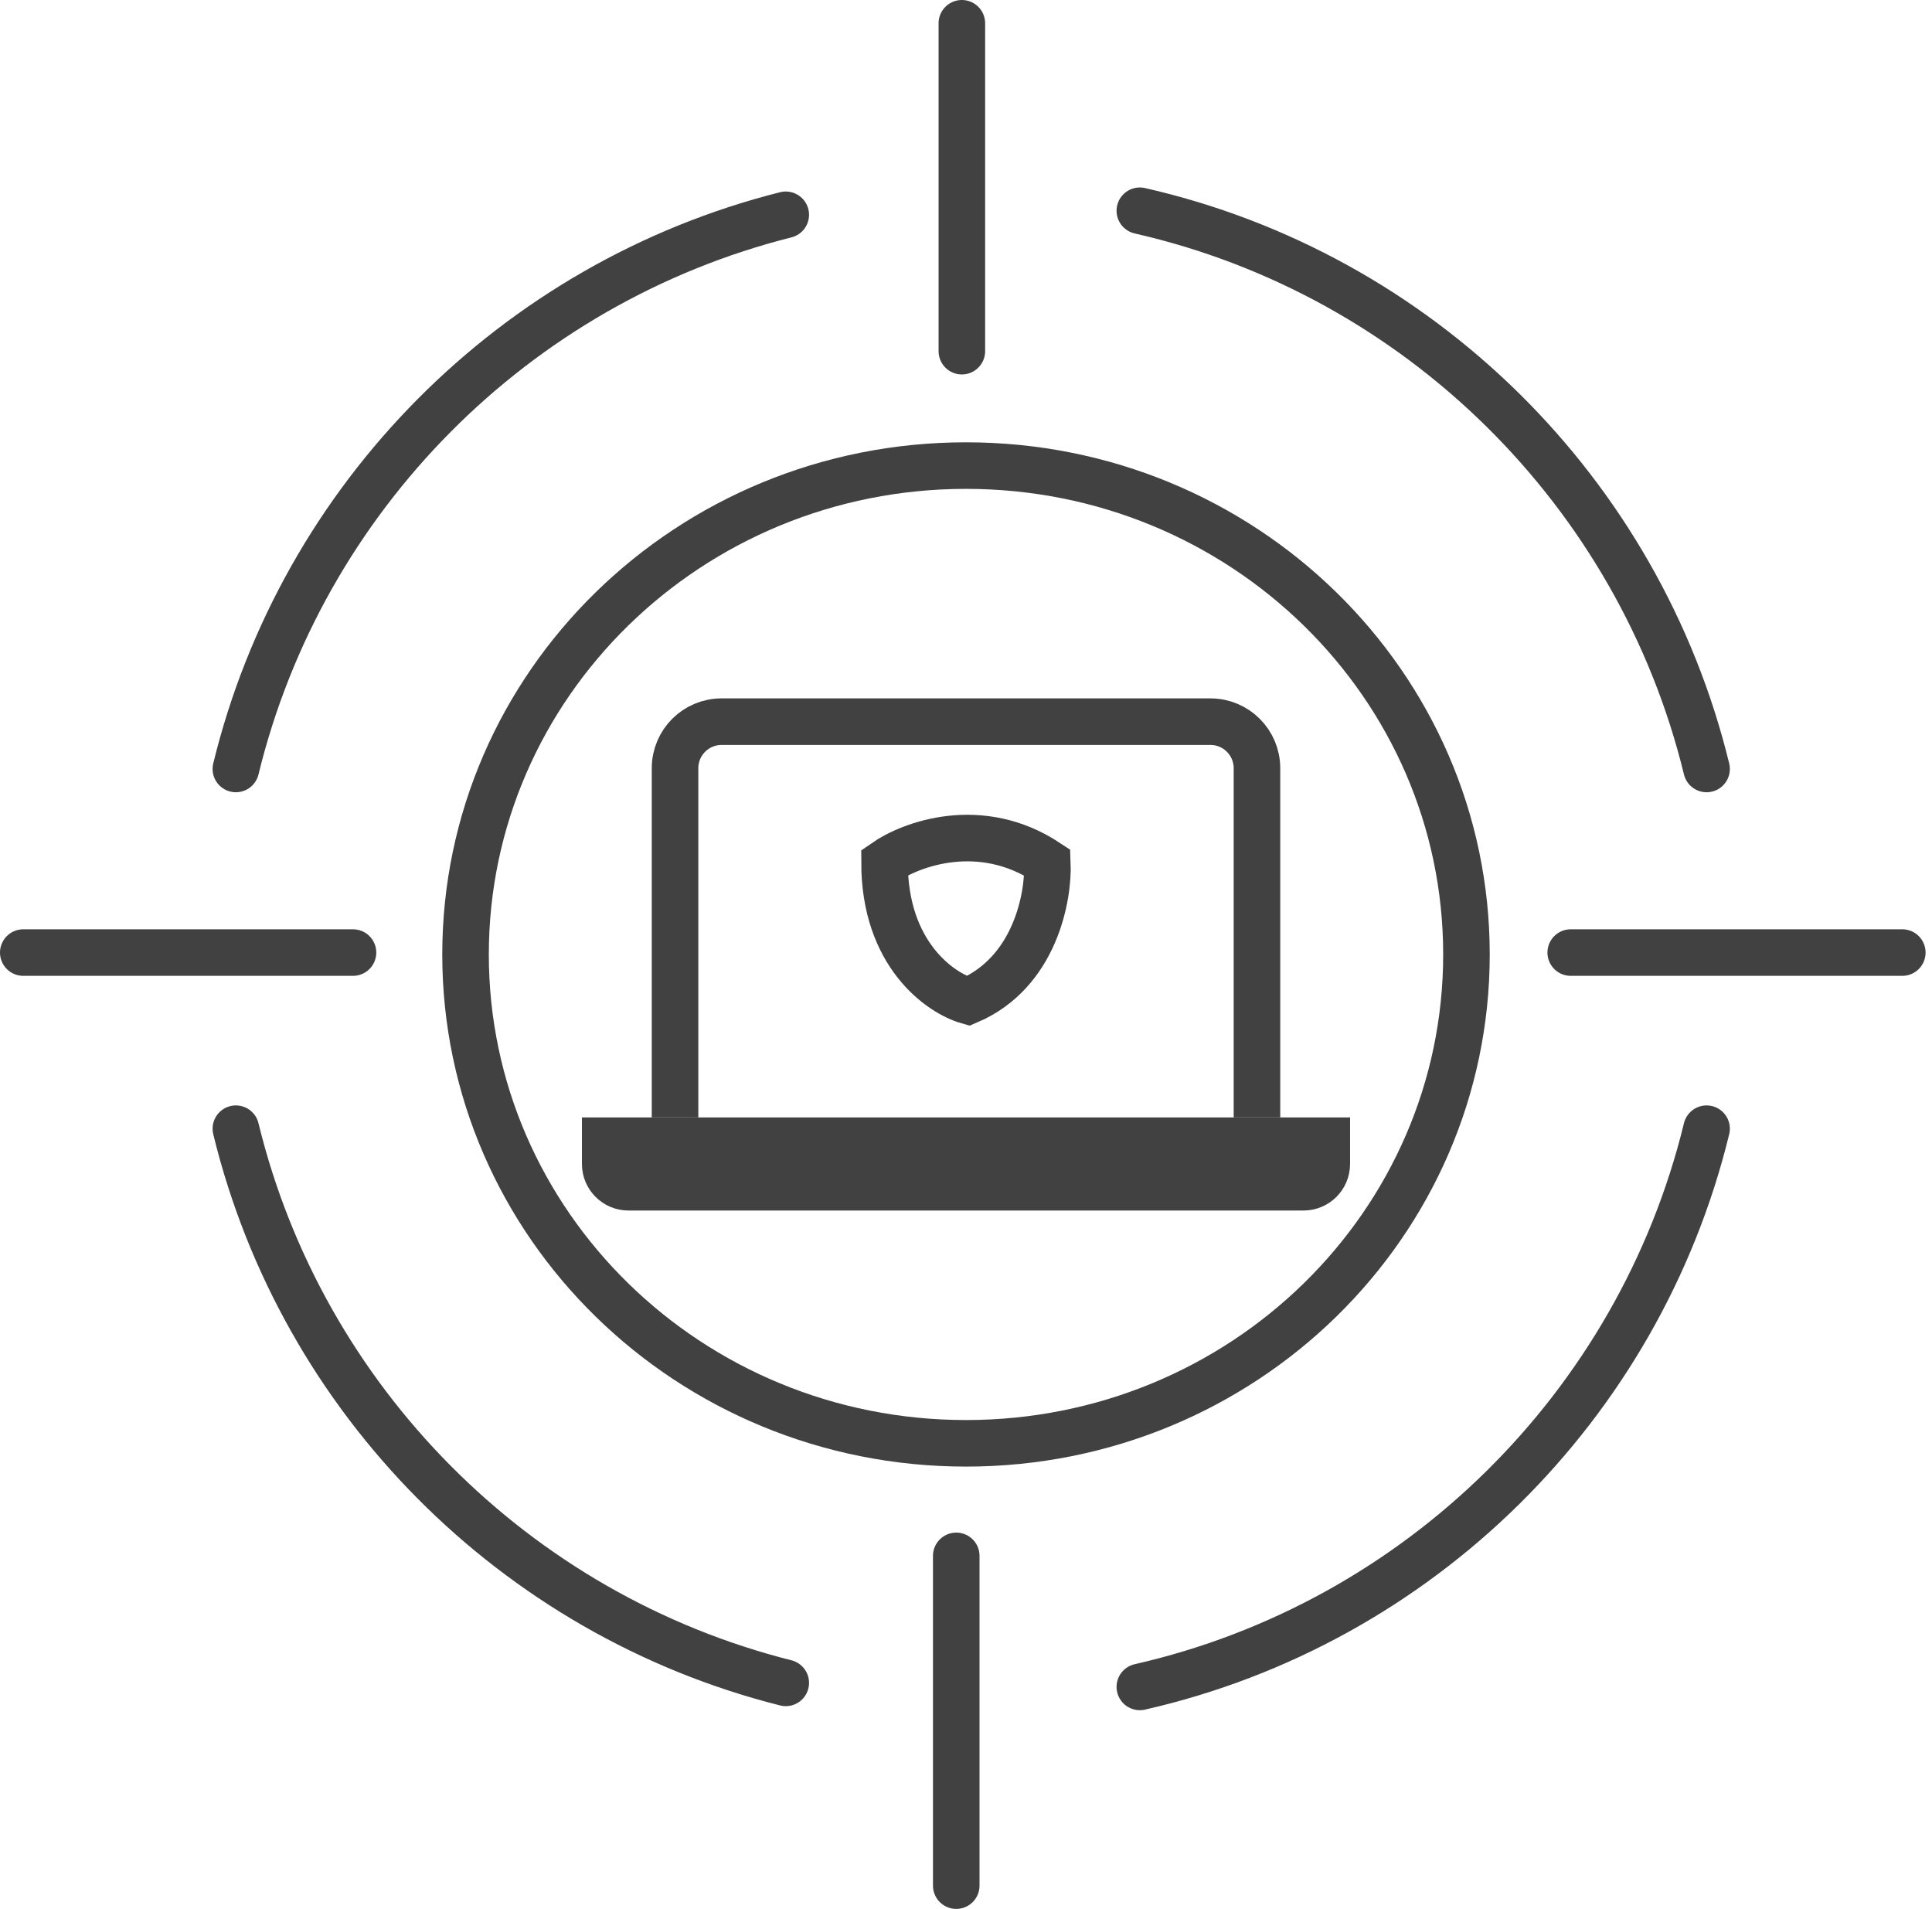 <svg width="83" height="82" viewBox="0 0 83 82" fill="none" xmlns="http://www.w3.org/2000/svg">
<g id="Group 47">
<g id="Group 46">
<path id="Ellipse 8" d="M10.133 33.032C12.977 21.362 22.12 12.158 33.757 9.227M48.968 9.053C60.948 11.779 70.413 21.12 73.316 33.032M73.316 48.485C70.413 60.397 60.948 69.738 48.968 72.464M33.757 72.29C22.12 69.359 12.977 60.156 10.133 48.485" stroke="#414141" stroke-width="2" stroke-linecap="round" stroke-linejoin="round"/>
<path id="Ellipse 9" d="M63 41C63 52.577 53.395 62 41.5 62C29.605 62 20 52.577 20 41C20 29.423 29.605 20 41.5 20C53.395 20 63 29.423 63 41Z" stroke="#414141" stroke-width="2" stroke-linecap="round" stroke-linejoin="round"/>
<path id="Rectangle 35" d="M54 48V33C54 31.895 53.105 31 52 31H31C29.895 31 29 31.895 29 33V48" stroke="#414141" stroke-width="2"/>
<path id="Rectangle 36" d="M26 49H57V50C57 50.552 56.552 51 56 51H27C26.448 51 26 50.552 26 50V49Z" stroke="#414141" stroke-width="2"/>
<path id="Vector 12" d="M44.996 37.051C42.122 35.148 39.134 36.258 38 37.051C38 40.994 40.395 42.66 41.592 43C44.466 41.776 45.059 38.524 44.996 37.051Z" stroke="#414141" stroke-width="2"/>
<path id="Vector 9" d="M41.322 1V15.085" stroke="#414141" stroke-width="2" stroke-linecap="round" stroke-linejoin="round"/>
<path id="Vector 10" d="M41.081 66.835V81M81.724 40.919H67.479M15.165 40.919H1" stroke="#414141" stroke-width="2" stroke-linecap="round" stroke-linejoin="round"/>
</g>
</g>
</svg>
